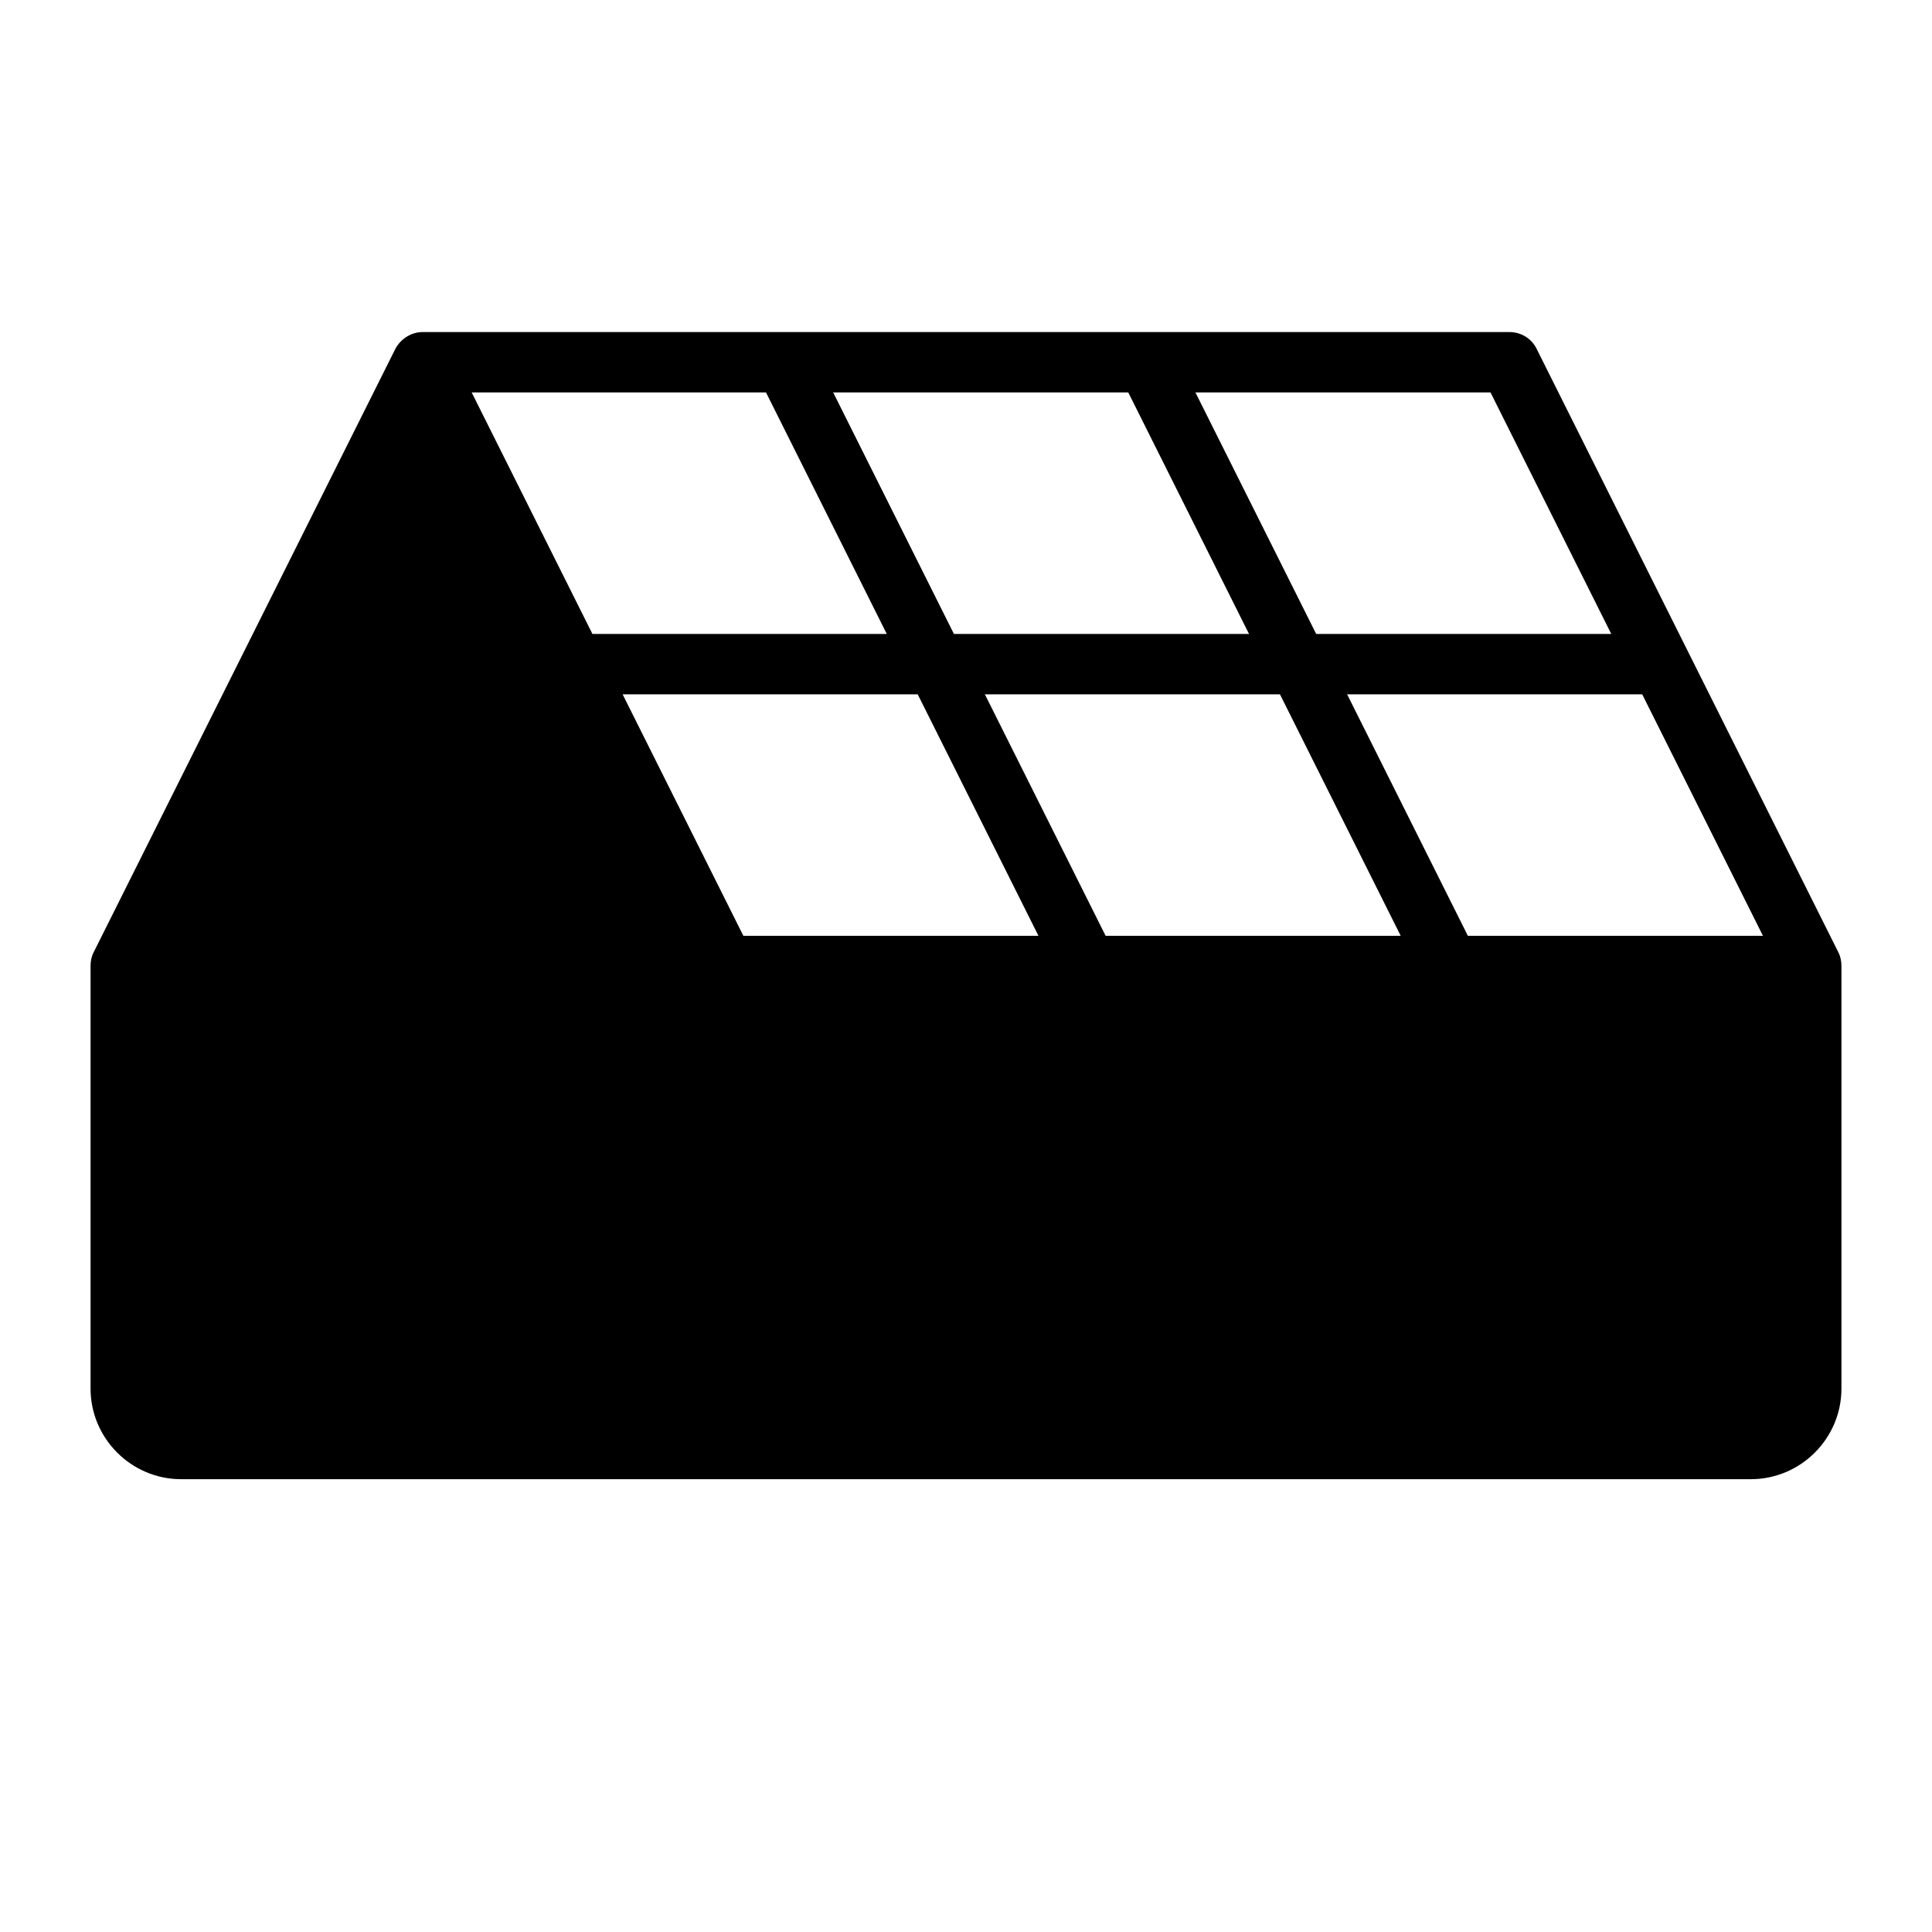 <?xml version="1.0" encoding="utf-8"?>
<!-- Generator: Adobe Illustrator 25.4.1, SVG Export Plug-In . SVG Version: 6.00 Build 0)  -->
<svg version="1.1" id="Layer_1" xmlns="http://www.w3.org/2000/svg" xmlns:xlink="http://www.w3.org/1999/xlink" x="0px" y="0px"
	 viewBox="0 0 256 256" style="enable-background:new 0 0 256 256;" xml:space="preserve">
<path d="M243.6,126.2l-40-80c-0.7-1.4-2.1-2.2-3.6-2.2H56c-1.5,0-2.9,0.9-3.6,2.2l-40,80c-0.3,0.6-0.4,1.2-0.4,1.8v56
	c0,6.6,5.4,12,12,12h208c6.6,0,12-5.4,12-12v-56C244,127.4,243.9,126.8,243.6,126.2 M98.5,124l-16-32h39.1l16,32H98.5z M101.5,52
	l16,32H78.5l-16-32H101.5z M149.5,52l16,32h-39.1l-16-32H149.5z M146.5,124l-16-32h39.1l16,32H146.5z M194.5,124l-16-32h39.1l16,32
	H194.5z M213.5,84h-39.1l-16-32h39.1L213.5,84z"/>
</svg>
